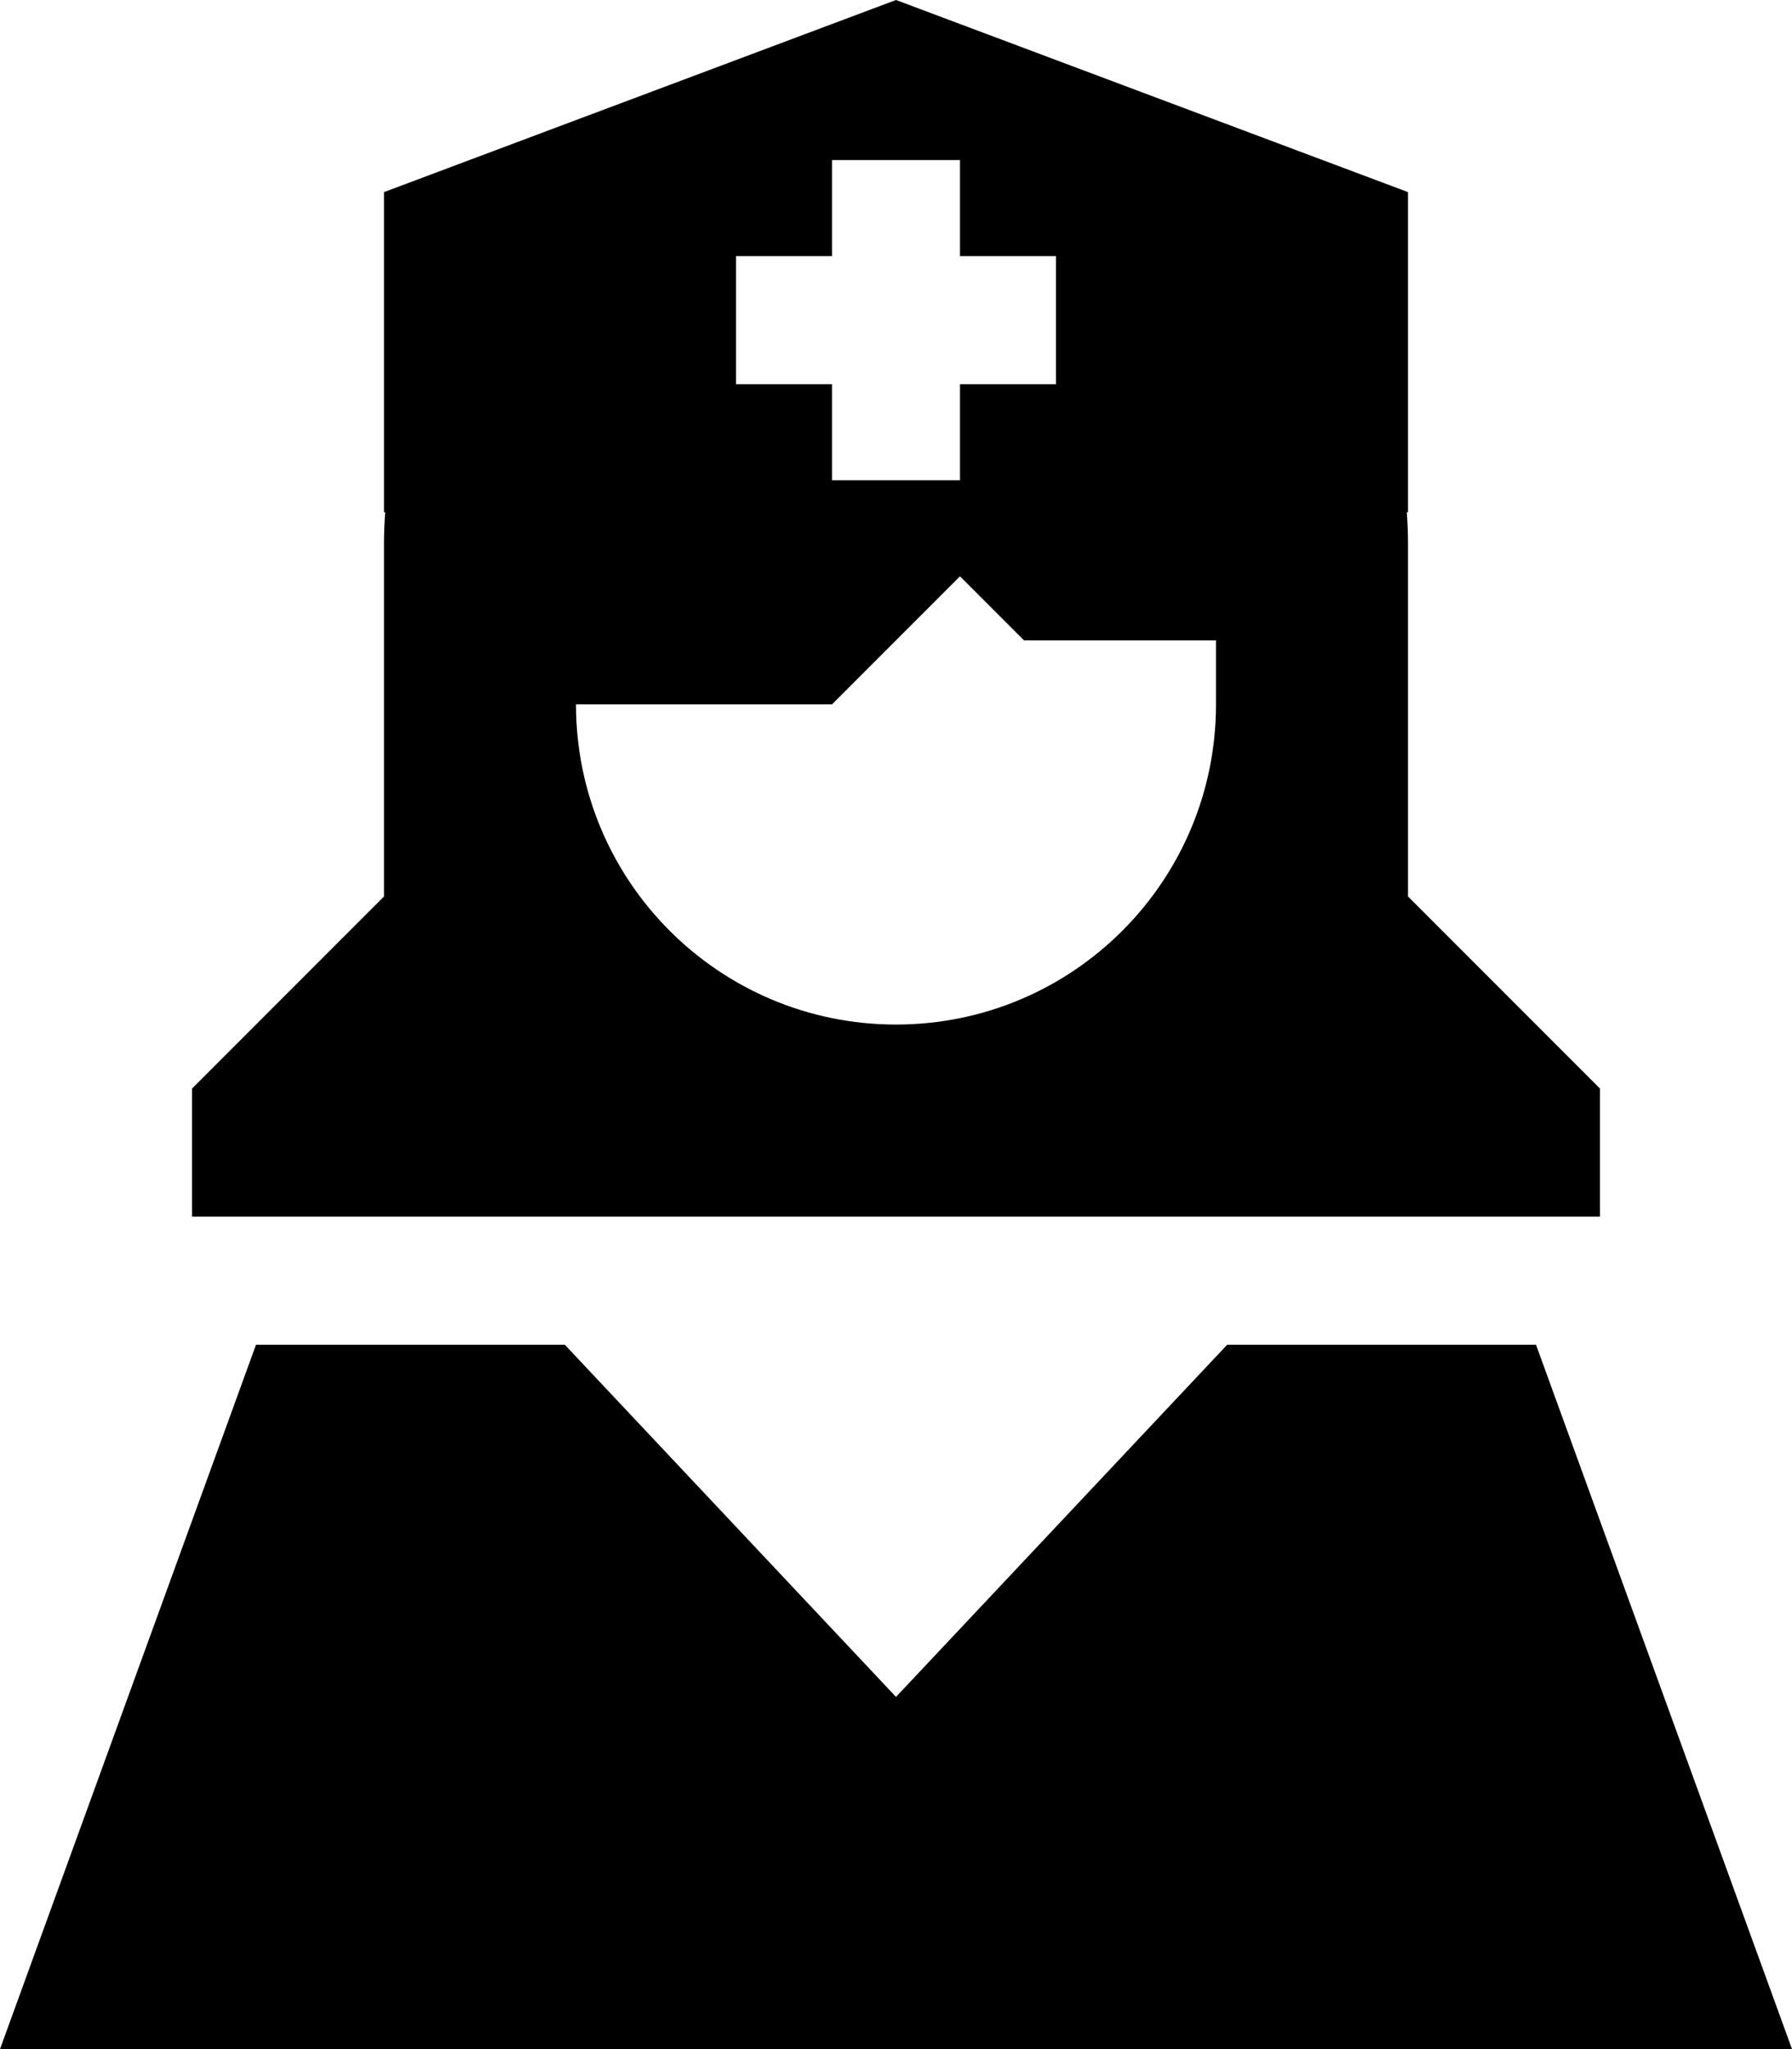 <svg xmlns="http://www.w3.org/2000/svg" viewBox="0 0 448 512"><!--! Font Awesome Pro 6.4.0 by @fontawesome - https://fontawesome.com License - https://fontawesome.com/license (Commercial License) Copyright 2023 Fonticons, Inc. --><path d="M96 48v80h.3c-.2 2.6-.3 5.3-.3 8v24 16 0 48L48 272v32H224 400V272l-48-48V176 160 136c0-2.7-.1-5.4-.3-8h.3V48L224 0 96 48zm48 128h64l32-32 16 16h48v16c0 44.2-35.8 80-80 80s-80-35.8-80-80zM208 40h32V64h24V96H240v24H208V96H184V64h24V40zm16 384l-82.8-88H64L0 512H448L384 336H306.8L224 424z"/></svg>